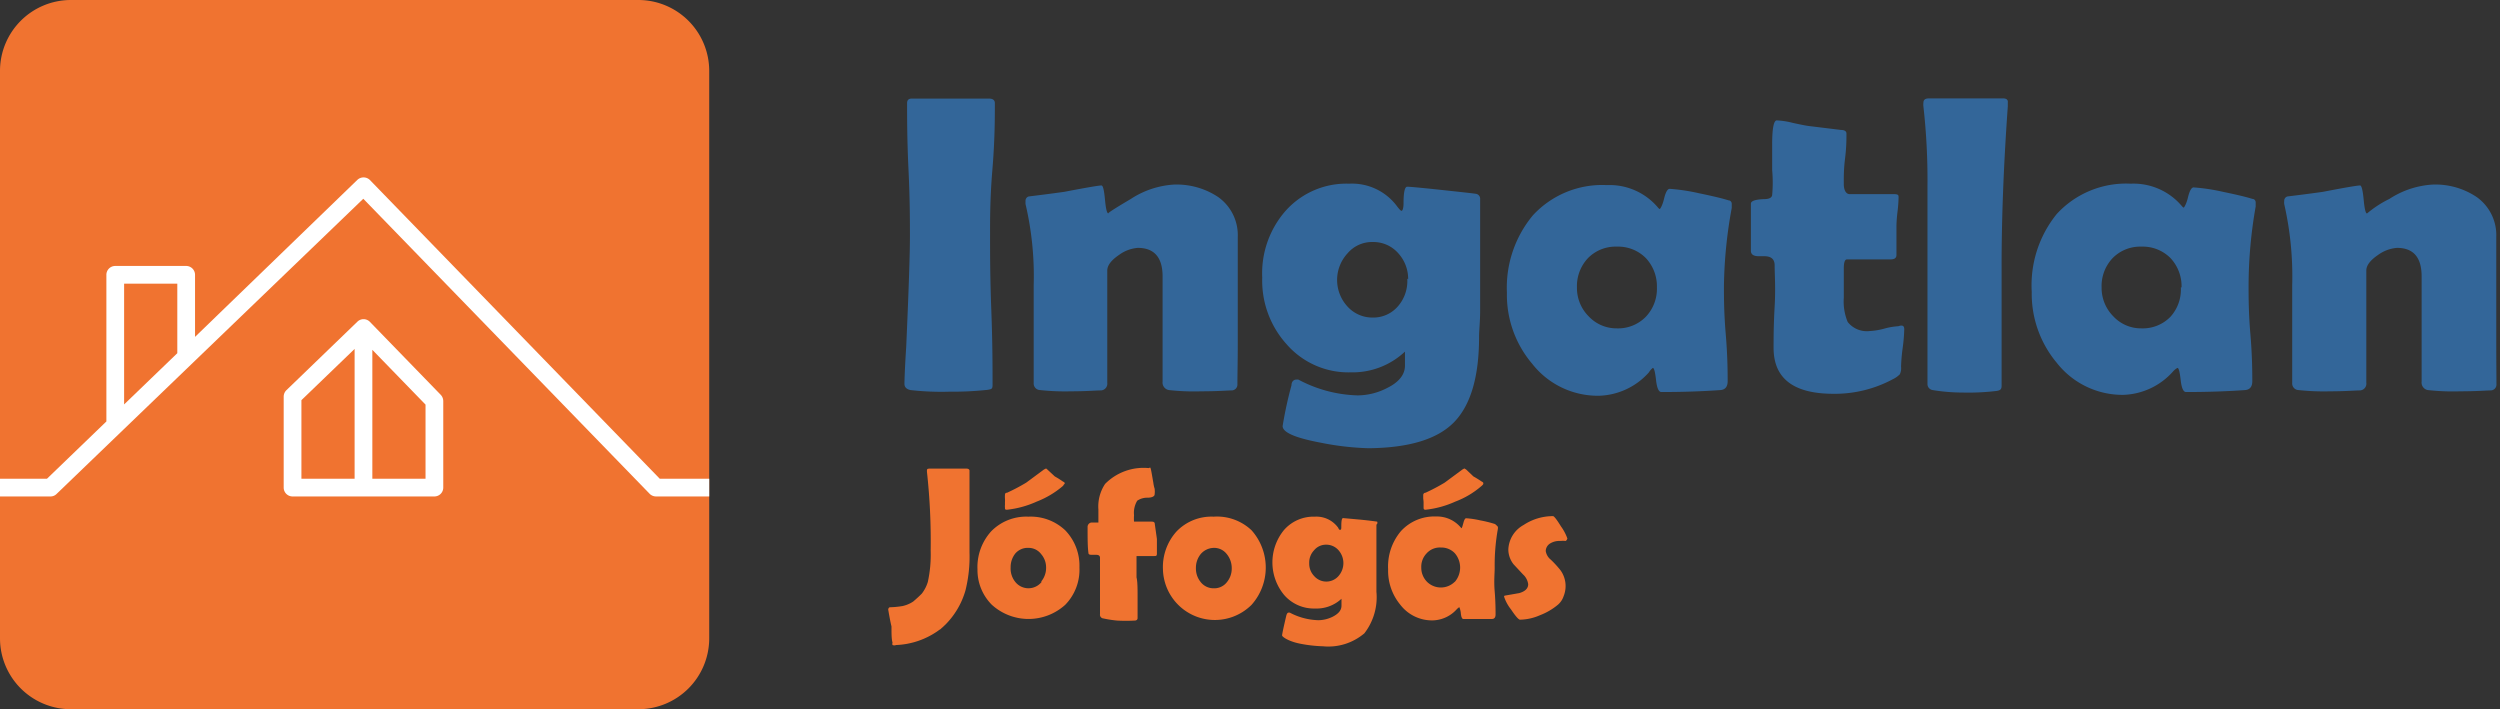 <svg width="141" height="40" viewBox="0 0 141 40" fill="none" xmlns="http://www.w3.org/2000/svg">
    <rect x="0" y="0" width="141" height="40" fill="#333333" stroke="none"/>
    <g clip-path="url(#3qf6d2hx9a)">
        <path d="M54.51 26.43h-2.04c-.12 0-.19 0-.19.1v.08c.162 1.474.232 2.957.21 4.44a7.228 7.228 0 0 1-.16 1.77 2.059 2.059 0 0 1-.34.66 7.4 7.4 0 0 1-.49.45c-.18.118-.38.202-.59.25a4.992 4.992 0 0 1-.73.07.131.131 0 0 0-.08.1.13.13 0 0 0 0 .06c.07.41.13.72.18.92 0 .41 0 .72.06.92a.16.16 0 0 0 0 .13.27.27 0 0 0 .2 0 4.41 4.41 0 0 0 2.39-.82.472.472 0 0 1 .09-.06.271.271 0 0 0 .08-.07c.08-.06.14-.13.21-.19.537-.537.929-1.201 1.14-1.93a7.871 7.871 0 0 0 .23-2.15v-4.63c-.01-.05-.06-.1-.17-.1zM58 29.14a2.761 2.761 0 0 0-2.1.83 3 3 0 0 0-.77 2.14 2.77 2.77 0 0 0 .81 2 3.08 3.08 0 0 0 4.14 0 2.83 2.83 0 0 0 .8-2.1 2.871 2.871 0 0 0-.8-2.1 2.832 2.832 0 0 0-2.08-.77zm.74 3.69a.95.95 0 0 1-1.47 0A1.2 1.2 0 0 1 57 32a1.22 1.22 0 0 1 .27-.79.918.918 0 0 1 .73-.31.889.889 0 0 1 .72.35c.18.208.28.474.28.75a1.2 1.2 0 0 1-.27.79l.01.04zM56.68 28.34v.14a.752.752 0 0 0 0 .15c0 .08 0 .12.11.12a5.481 5.481 0 0 0 1.68-.46 5.098 5.098 0 0 0 1.5-.9c0-.05.08-.09.08-.12s0-.07-.1-.11a4.898 4.898 0 0 0-.46-.29l-.42-.39-.07-.06-.12.06-1 .74c-.349.21-.71.401-1.08.57-.08 0-.12.04-.12.12-.005.07-.005.14 0 .21.005.073.005.147 0 .22zM65.13 29.55c0-.09-.06-.13-.17-.13h-1c-.01-.12-.01-.24 0-.36a1.32 1.32 0 0 1 .18-.82 1 1 0 0 1 .58-.17c.27 0 .4-.09.4-.18.015-.11.015-.22 0-.33a1.862 1.862 0 0 1-.07-.32c-.06-.34-.1-.6-.14-.77-.04-.17-.06-.07-.13-.07a3.05 3.05 0 0 0-2.45.89 2.29 2.29 0 0 0-.38 1.45v.73h-.4a.25.25 0 0 0-.21.26c0 .64 0 1.13.05 1.47 0 .06.06.09.16.09h.26c.15 0 .23.05.23.17v3.18a.208.208 0 0 0 .109.216.21.21 0 0 0 .081.024c.254.056.511.096.77.12.333.019.667.019 1 0 .1 0 .16-.06.16-.14v-1.14c0-.49 0-.93-.06-1.15v-1.21h1c.1 0 .15 0 .15-.14v-.82l-.12-.85zM68.45 29.14a2.73 2.73 0 0 0-2.09.83 3 3 0 0 0-.77 2.14 2.93 2.93 0 0 0 5 2 3.16 3.16 0 0 0 0-4.2 2.829 2.829 0 0 0-2.14-.77zm.75 3.69a.899.899 0 0 1-.74.35.919.919 0 0 1-.74-.35 1.2 1.2 0 0 1-.27-.79 1.22 1.22 0 0 1 .27-.79 1 1 0 0 1 .74-.35.9.9 0 0 1 .73.35c.182.223.28.502.28.79a1.2 1.2 0 0 1-.27.79z" fill="#F07330"/>
        <path d="M77.67 29.42s-.33-.05-.92-.11l-1-.09c-.07 0-.1.15-.1.46 0 .13 0 .2-.06.2s-.06 0-.12-.12a1.51 1.51 0 0 0-1.31-.62 2.21 2.21 0 0 0-1.74.75 2.88 2.88 0 0 0 0 3.66 2.219 2.219 0 0 0 1.75.77 2.06 2.06 0 0 0 1.49-.55v.39c0 .25-.16.45-.49.62a1.858 1.858 0 0 1-.81.2 3.64 3.64 0 0 1-1.62-.43h-.06c-.06 0-.1.06-.13.16-.16.68-.24 1.06-.24 1.13 0 .07.35.33 1 .46.428.087.863.137 1.3.15a3.14 3.14 0 0 0 2.34-.73 3.33 3.33 0 0 0 .68-2.35v-3.78a.13.13 0 0 0 .04-.17zm-2.18 3.07a.91.91 0 0 1-1.37 0 1 1 0 0 1-.28-.72 1 1 0 0 1 .27-.73.871.871 0 0 1 .69-.32.912.912 0 0 1 .69.31 1.1 1.1 0 0 1 0 1.46zM80.29 28.34V28.63c0 .05 0 .12.11.12a5.48 5.48 0 0 0 1.68-.46 4.849 4.849 0 0 0 1.5-.9c.06-.05.08-.09.08-.12s0-.07-.09-.11c-.21-.14-.36-.23-.47-.29l-.41-.39-.1-.06-.11.06-1 .74c-.349.21-.71.401-1.08.57a.13.13 0 0 0-.13.12v.21c.011.073.018.146.02.22zM84.3 29.55a6.71 6.71 0 0 0-.81-.2 4.9 4.9 0 0 0-.8-.12c-.06 0-.11.09-.16.28-.05.19-.08.28-.11.28a1.75 1.75 0 0 0-1.42-.66 2.55 2.55 0 0 0-2 .84 3.09 3.09 0 0 0-.71 2.14 3 3 0 0 0 .69 2 2.25 2.25 0 0 0 1.83.88 1.88 1.88 0 0 0 1.37-.65l.12-.1s.07.12.09.34c.02.22.07.33.14.33h1.62c.13 0 .2-.09.2-.25s0-.73-.05-1.31c-.05-.58 0-1 0-1.32-.01-.738.05-1.474.18-2.2a.492.492 0 0 0 0-.12s-.12-.14-.18-.16zm-2.25 3.26a1.111 1.111 0 0 1-1.57 0 1.13 1.13 0 0 1-.32-.8 1.091 1.091 0 0 1 .31-.81 1 1 0 0 1 .79-.32 1.05 1.05 0 0 1 .79.32 1.24 1.24 0 0 1 0 1.62v-.01zM87.43 30.65a1 1 0 0 1 .56-.14c.107-.01.214-.01.32 0a.26.26 0 0 0 .09-.14 2.713 2.713 0 0 0-.36-.68c-.24-.39-.39-.58-.45-.58a3 3 0 0 0-1.66.5 1.65 1.65 0 0 0-.86 1.39c.005.298.107.585.29.82l.54.58a.9.9 0 0 1 .29.55c0 .23-.16.4-.5.5l-.8.14s-.06 0-.06.06a2.3 2.3 0 0 0 .39.72c.26.39.43.58.51.58a2.889 2.889 0 0 0 1.12-.25 3.57 3.57 0 0 0 1-.58 1.08 1.08 0 0 0 .34-.5 1.52 1.52 0 0 0-.18-1.46 5.834 5.834 0 0 0-.54-.59.78.78 0 0 1-.29-.49.51.51 0 0 1 .25-.43z" fill="#F07330"/>
        <path d="M55.84 13.34c0 .92 0 2.31.07 4.16s.07 3.24.07 4.16c0 .16 0 .25-.11.29a1.412 1.412 0 0 1-.3.05c-.665.067-1.332.097-2 .09a15.516 15.516 0 0 1-2.22-.09c-.23-.05-.34-.17-.34-.36 0 .12 0-.57.1-2.07.14-3.16.21-5.237.21-6.23 0-.84 0-2.09-.08-3.76s-.08-2.93-.08-3.76c0-.18.09-.26.27-.26H55.77c.22 0 .34.08.34.26 0 .83 0 2.09-.14 3.76s-.13 2.92-.13 3.76zM69.79 21.66a.33.33 0 0 1-.33.36c-.21 0-.78.05-1.71.05-.608.02-1.216-.003-1.82-.07a.43.43 0 0 1-.36-.48v-5.93c0-1.07-.47-1.61-1.4-1.61a2.07 2.07 0 0 0-1.06.4c-.44.3-.66.59-.66.88v6.33a.38.38 0 0 1-.36.43c-.28 0-.83.05-1.68.05a13.08 13.08 0 0 1-1.75-.07.37.37 0 0 1-.36-.39v-5.52a17.82 17.82 0 0 0-.46-4.58 1.506 1.506 0 0 1 0-.17.25.25 0 0 1 .18-.26c.49-.06 1.14-.14 2-.26 1.253-.24 1.953-.36 2.1-.36.09 0 .15.26.2.79.05.53.11.79.2.79-.09 0 .33-.27 1.26-.82a5 5 0 0 1 2.43-.81 4.23 4.23 0 0 1 2.49.7 2.63 2.63 0 0 1 1.11 2.25v6.02c0 1.01-.02 1.77-.02 2.28zM83.42 19c0 2.233-.467 3.833-1.4 4.8-.933.967-2.543 1.46-4.83 1.48a15.634 15.634 0 0 1-2.69-.31c-1.44-.27-2.16-.58-2.16-.94.126-.775.293-1.543.5-2.3 0-.22.14-.32.26-.32a.378.378 0 0 1 .13 0 7.5 7.5 0 0 0 3.34.89 3.66 3.66 0 0 0 1.67-.42c.67-.33 1-.76 1-1.26v-.79A4.31 4.31 0 0 1 76.18 21a4.62 4.62 0 0 1-3.62-1.59 5.35 5.35 0 0 1-1.37-3.75 5.34 5.34 0 0 1 1.31-3.76 4.59 4.59 0 0 1 3.59-1.54 3.16 3.16 0 0 1 2.7 1.27c.13.17.21.26.26.26.05 0 .11-.14.11-.43 0-.62.07-.93.21-.93.12 0 .8.06 2 .19s1.87.2 1.91.22a.28.28 0 0 1 .2.3v6.27c0 .64-.06 1.12-.06 1.49zm-4-3.24a2.15 2.15 0 0 0-.57-1.49 1.86 1.86 0 0 0-1.42-.62 1.81 1.81 0 0 0-1.43.64 2.21 2.21 0 0 0 0 3 1.89 1.89 0 0 0 1.42.62 1.83 1.83 0 0 0 1.42-.63 2.17 2.17 0 0 0 .53-1.57l.05.05zM97.23 16.14c0 .6 0 1.5.1 2.68.1 1.18.11 2.08.11 2.68 0 .31-.14.48-.41.5-1 .07-2.08.11-3.33.11-.15 0-.25-.23-.3-.68-.05-.45-.11-.68-.18-.68A.892.892 0 0 0 93 21a3.918 3.918 0 0 1-2.81 1.32 4.701 4.701 0 0 1-3.78-1.81 6 6 0 0 1-1.42-4 6.38 6.38 0 0 1 1.46-4.36 5.31 5.31 0 0 1 4.17-1.71 3.57 3.57 0 0 1 2.91 1.29s.06.06.08.06c.02 0 .15-.19.24-.57.09-.38.2-.57.32-.57.559.041 1.114.125 1.66.25.77.16 1.32.29 1.66.4.12 0 .18.11.18.19v.24a25.839 25.839 0 0 0-.44 4.41zm-3.78.07a2.33 2.33 0 0 0-.62-1.65 2.2 2.2 0 0 0-1.64-.65 2.182 2.182 0 0 0-1.63.65 2.3 2.3 0 0 0-.62 1.65 2.259 2.259 0 0 0 .66 1.63 2.15 2.15 0 0 0 1.59.68 2.182 2.182 0 0 0 1.63-.65 2.289 2.289 0 0 0 .63-1.66zM107.4 18.57c-.01.355-.04.709-.09 1.06a9.713 9.713 0 0 0-.09 1.05.796.796 0 0 1-.07.43 1.36 1.36 0 0 1-.38.27 6.908 6.908 0 0 1-3.36.83c-2.25 0-3.38-.86-3.38-2.59 0-.51 0-1.29.06-2.33s0-1.81 0-2.32c0-.35-.19-.52-.59-.52h-.31c-.29 0-.44-.1-.44-.31v-2.65c0-.16.25-.24.75-.26.28 0 .43-.08.45-.23.042-.469.042-.94 0-1.41V8.15c0-.91.09-1.36.26-1.36.304.016.606.062.9.14.453.1.763.16.93.18l1.8.22c.2 0 .3.08.3.2 0 .31 0 .78-.08 1.42-.08.64-.07 1.11-.07 1.43 0 .32.11.57.34.57h2.49c.25 0 .26.06.26.18-.006.27-.026.541-.06.81a7.648 7.648 0 0 0-.06.8v1.64c0 .18-.12.25-.34.25h-2.45c-.12 0-.18.17-.18.51v1.66a3 3 0 0 0 .22 1.36 1.374 1.374 0 0 0 1.25.51c.281-.016.559-.063.83-.14.251-.07.509-.114.77-.13.26-.09.34-.01.34.17zM112.89 15v6.76c0 .22-.1.26-.29.29-.631.075-1.266.105-1.9.09A10.646 10.646 0 0 1 109 22a.342.342 0 0 1-.29-.32V10.46c.013-1.49-.063-2.98-.23-4.46a.836.836 0 0 1 0-.2c0-.17.1-.25.31-.25h4.18c.2 0 .29.08.27.24V6c-.24 3.37-.35 6.35-.35 9zM126.82 16.14c0 .6 0 1.5.1 2.68.1 1.18.11 2.08.11 2.68 0 .31-.14.48-.41.5-1 .07-2.08.11-3.33.11-.15 0-.25-.23-.3-.68-.05-.45-.11-.68-.18-.68a.893.893 0 0 0-.25.2 3.914 3.914 0 0 1-2.81 1.32 4.712 4.712 0 0 1-3.75-1.81 6.063 6.063 0 0 1-1.41-4 6.378 6.378 0 0 1 1.41-4.39 5.307 5.307 0 0 1 4.17-1.71 3.572 3.572 0 0 1 2.91 1.29s.06.06.08.06c.02 0 .15-.19.24-.57.09-.38.2-.57.32-.57.559.041 1.114.125 1.66.25.77.16 1.32.29 1.66.4.12 0 .18.11.18.19v.24a25.801 25.801 0 0 0-.4 4.49zm-3.78.07a2.326 2.326 0 0 0-.62-1.65 2.206 2.206 0 0 0-1.64-.65 2.177 2.177 0 0 0-1.63.65 2.289 2.289 0 0 0-.62 1.65 2.275 2.275 0 0 0 .66 1.63 2.132 2.132 0 0 0 1.59.68 2.177 2.177 0 0 0 1.63-.65 2.287 2.287 0 0 0 .59-1.66h.04zM140.8 21.66a.328.328 0 0 1-.196.332.332.332 0 0 1-.134.028c-.22 0-.79.05-1.71.05a12.8 12.8 0 0 1-1.83-.07.429.429 0 0 1-.35-.48v-5.93c0-1.07-.46-1.61-1.39-1.61a2.1 2.1 0 0 0-1.07.4c-.44.3-.66.59-.66.88v6.33a.374.374 0 0 1-.085.294.384.384 0 0 1-.275.136c-.27 0-.83.05-1.67.05a13.284 13.284 0 0 1-1.79-.07.37.37 0 0 1-.36-.39v-5.52a18.321 18.321 0 0 0-.45-4.58.69.69 0 0 1 0-.17.253.253 0 0 1 .18-.26c.49-.06 1.15-.14 2-.26 1.24-.24 1.94-.36 2.1-.36.08 0 .15.26.2.79.05.53.11.79.19.79.385-.325.808-.6 1.26-.82a5.001 5.001 0 0 1 2.44-.81 4.17 4.17 0 0 1 2.48.7 2.63 2.63 0 0 1 1.11 2.25v6.02c0 1.01.01 1.77.01 2.28z" fill="#369"/>
        <path d="M36 0H4a4 4 0 0 0-4 4v32a4 4 0 0 0 4 4h32a4 4 0 0 0 4-4V4a4 4 0 0 0-4-4z" fill="#F07330"/>
        <path d="M37.21 27 20.86 10.15a.51.51 0 0 0-.71 0L11 19v-3.5a.5.5 0 0 0-.5-.5h-4a.5.5 0 0 0-.5.5v8.27L2.65 27H0v1h2.85a.48.48 0 0 0 .34-.14l17.3-16.65 16.15 16.64A.51.51 0 0 0 37 28h3v-1h-2.79zM7 16h3v3.92l-3 2.89V16z" fill="#fff"/>
        <path d="M20.86 18.15a.498.498 0 0 0-.71 0l-4 3.86a.51.51 0 0 0-.15.36v5.13a.5.5 0 0 0 .5.5h8a.5.5 0 0 0 .5-.5v-4.88a.52.52 0 0 0-.14-.35l-4-4.12zM17 22.57l3-2.89V27h-3v-4.43zM24 27h-3v-7.27l3 3.09V27z" fill="#fff"/>
    </g>
    <defs>
        <clipPath id="3qf6d2hx9a">
            <path fill="#fff" d="M0 0h140.8v40H0z"/>
        </clipPath>
    </defs>
</svg>
